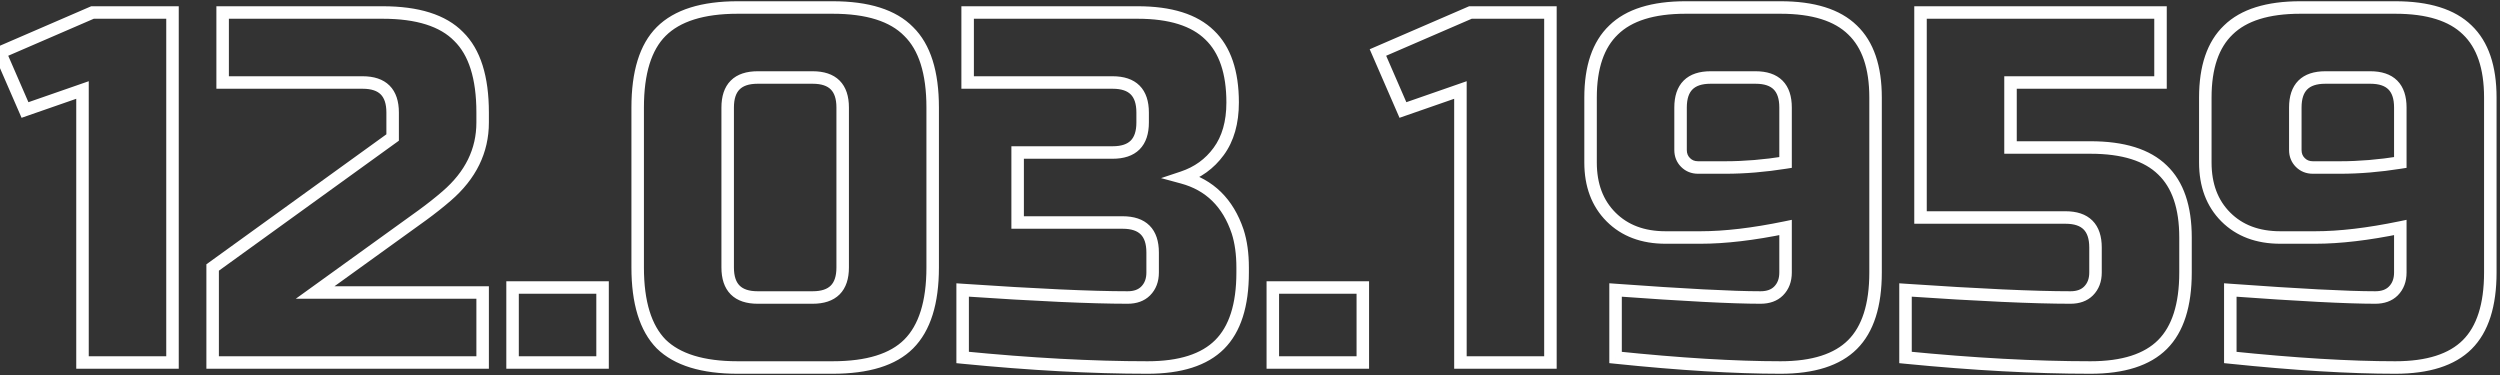 <?xml version="1.0" encoding="UTF-8"?> <svg xmlns="http://www.w3.org/2000/svg" width="200" height="30" viewBox="0 0 200 30" fill="none"><rect x="0" y="0" width="200" height="30" fill="#333333" stroke="none"/> <path d="M6.6 29H6.1V29.5H6.6V29ZM6.6 7.2H7.1V6.497L6.436 6.728L6.6 7.2ZM2 8.8L1.541 8.999L1.726 9.425L2.164 9.272L2 8.8ZM0 4.2L-0.198 3.741L-0.658 3.94L-0.459 4.399L0 4.2ZM7.4 1V0.5H7.297L7.202 0.541L7.4 1ZM13.8 1H14.3V0.5H13.8V1ZM13.8 29V29.5H14.3V29H13.8ZM7.1 29V7.2H6.1V29H7.1ZM6.436 6.728L1.836 8.328L2.164 9.272L6.764 7.672L6.436 6.728ZM2.459 8.601L0.459 4.001L-0.459 4.399L1.541 8.999L2.459 8.601ZM0.198 4.659L7.598 1.459L7.202 0.541L-0.198 3.741L0.198 4.659ZM7.4 1.5H13.8V0.5H7.4V1.5ZM13.3 1V29H14.3V1H13.3ZM13.8 28.5H6.6V29.5H13.8V28.5ZM35.731 15.68L35.405 15.301L35.404 15.302L35.731 15.68ZM33.811 17.2L34.103 17.606L34.106 17.604L33.811 17.2ZM25.211 23.4L24.919 22.994L23.662 23.9H25.211V23.4ZM38.611 23.4H39.111V22.9H38.611V23.4ZM38.611 29V29.5H39.111V29H38.611ZM17.011 29H16.511V29.5H17.011V29ZM17.011 21.4L16.718 20.995L16.511 21.144V21.4H17.011ZM31.411 11L31.704 11.405L31.911 11.256V11H31.411ZM17.811 6.6H17.311V7.1H17.811V6.6ZM17.811 1V0.5H17.311V1H17.811ZM36.691 2.92L36.334 3.27L36.341 3.277L36.691 2.92ZM38.111 9.8C38.111 11.903 37.229 13.73 35.405 15.301L36.057 16.059C38.073 14.323 39.111 12.23 39.111 9.8H38.111ZM35.404 15.302C34.829 15.799 34.2 16.297 33.516 16.796L34.106 17.604C34.809 17.09 35.46 16.575 36.058 16.058L35.404 15.302ZM33.519 16.794L24.919 22.994L25.503 23.806L34.103 17.606L33.519 16.794ZM25.211 23.9H38.611V22.9H25.211V23.9ZM38.111 23.4V29H39.111V23.4H38.111ZM38.611 28.5H17.011V29.5H38.611V28.5ZM17.511 29V21.4H16.511V29H17.511ZM17.304 21.805L31.704 11.405L31.118 10.595L16.718 20.995L17.304 21.805ZM31.911 11V9H30.911V11H31.911ZM31.911 9C31.911 8.123 31.691 7.373 31.165 6.846C30.638 6.32 29.888 6.1 29.011 6.1V7.1C29.734 7.1 30.184 7.28 30.457 7.554C30.73 7.827 30.911 8.277 30.911 9H31.911ZM29.011 6.1H17.811V7.1H29.011V6.1ZM18.311 6.6V1H17.311V6.6H18.311ZM17.811 1.5H30.611V0.5H17.811V1.5ZM30.611 1.5C33.35 1.5 35.216 2.128 36.334 3.27L37.048 2.57C35.659 1.152 33.472 0.5 30.611 0.5V1.5ZM36.341 3.277C37.483 4.395 38.111 6.261 38.111 9H39.111C39.111 6.139 38.459 3.952 37.041 2.563L36.341 3.277ZM38.111 9V9.8H39.111V9H38.111ZM41.005 23V22.5H40.505V23H41.005ZM48.205 23H48.705V22.5H48.205V23ZM48.205 29V29.5H48.705V29H48.205ZM41.005 29H40.505V29.5H41.005V29ZM41.005 23.5H48.205V22.5H41.005V23.5ZM47.705 23V29H48.705V23H47.705ZM48.205 28.5H41.005V29.5H48.205V28.5ZM41.505 29V23H40.505V29H41.505ZM72.694 27.52L72.341 27.166L72.341 27.166L72.694 27.52ZM52.894 27.52L52.537 27.87L52.544 27.877L52.894 27.52ZM52.894 2.52L52.541 2.166L52.541 2.166L52.894 2.52ZM72.694 2.52L72.337 2.87L72.344 2.877L72.694 2.52ZM67.914 8.6C67.914 7.723 67.695 6.973 67.168 6.446C66.641 5.92 65.891 5.7 65.014 5.7V6.7C65.737 6.7 66.187 6.88 66.46 7.154C66.734 7.427 66.914 7.877 66.914 8.6H67.914ZM65.014 5.7H60.614V6.7H65.014V5.7ZM60.614 5.7C59.737 5.7 58.987 5.92 58.461 6.446C57.934 6.973 57.714 7.723 57.714 8.6H58.714C58.714 7.877 58.895 7.427 59.168 7.154C59.441 6.88 59.891 6.7 60.614 6.7V5.7ZM57.714 8.6V21.4H58.714V8.6H57.714ZM57.714 21.4C57.714 22.277 57.934 23.027 58.461 23.554C58.987 24.08 59.737 24.3 60.614 24.3V23.3C59.891 23.3 59.441 23.12 59.168 22.846C58.895 22.573 58.714 22.123 58.714 21.4H57.714ZM60.614 24.3H65.014V23.3H60.614V24.3ZM65.014 24.3C65.891 24.3 66.641 24.08 67.168 23.554C67.695 23.027 67.914 22.277 67.914 21.4H66.914C66.914 22.123 66.734 22.573 66.46 22.846C66.187 23.12 65.737 23.3 65.014 23.3V24.3ZM67.914 21.4V8.6H66.914V21.4H67.914ZM74.114 21.4C74.114 24.138 73.486 26.021 72.341 27.166L73.048 27.874C74.462 26.459 75.114 24.262 75.114 21.4H74.114ZM72.341 27.166C71.223 28.284 69.356 28.9 66.614 28.9V29.9C69.472 29.9 71.659 29.263 73.048 27.874L72.341 27.166ZM66.614 28.9H59.014V29.9H66.614V28.9ZM59.014 28.9C56.273 28.9 54.389 28.285 53.244 27.163L52.544 27.877C53.959 29.262 56.155 29.9 59.014 29.9V28.9ZM53.251 27.17C52.13 26.024 51.514 24.14 51.514 21.4H50.514C50.514 24.259 51.152 26.456 52.537 27.87L53.251 27.17ZM51.514 21.4V8.6H50.514V21.4H51.514ZM51.514 8.6C51.514 5.858 52.13 3.991 53.248 2.874L52.541 2.166C51.151 3.556 50.514 5.742 50.514 8.6H51.514ZM53.248 2.874C54.394 1.728 56.276 1.1 59.014 1.1V0.1C56.152 0.1 53.955 0.752 52.541 2.166L53.248 2.874ZM59.014 1.1H66.614V0.1H59.014V1.1ZM66.614 1.1C69.353 1.1 71.219 1.728 72.337 2.87L73.051 2.17C71.662 0.752 69.475 0.1 66.614 0.1V1.1ZM72.344 2.877C73.486 3.995 74.114 5.861 74.114 8.6H75.114C75.114 5.739 74.462 3.552 73.044 2.163L72.344 2.877ZM74.114 8.6V21.4H75.114V8.6H74.114ZM77.011 28.6H76.511V29.053L76.962 29.098L77.011 28.6ZM77.011 23.2L77.045 22.701L76.511 22.665V23.2H77.011ZM91.651 23.28L91.297 22.926L91.297 22.926L91.651 23.28ZM81.411 17.8H80.911V18.3H81.411V17.8ZM81.411 12.2V11.7H80.911V12.2H81.411ZM77.411 6.6H76.911V7.1H77.411V6.6ZM77.411 1V0.5H76.911V1H77.411ZM96.771 2.8L96.421 3.157L96.425 3.161L96.771 2.8ZM97.491 12.12L97.088 11.823L97.087 11.825L97.491 12.12ZM94.611 14.2L94.453 13.726L92.883 14.249L94.48 14.682L94.611 14.2ZM99.011 18.52L99.487 18.366L99.485 18.36L99.011 18.52ZM97.571 27.56L97.217 27.206L97.217 27.206L97.571 27.56ZM91.811 28.9C87.377 28.9 82.46 28.634 77.06 28.102L76.962 29.098C82.388 29.632 87.338 29.9 91.811 29.9V28.9ZM77.511 28.6V23.2H76.511V28.6H77.511ZM76.977 23.699C82.873 24.099 87.287 24.3 90.211 24.3V23.3C87.322 23.3 82.936 23.101 77.045 22.701L76.977 23.699ZM90.211 24.3C90.922 24.3 91.542 24.096 92.004 23.634L91.297 22.926C91.067 23.157 90.727 23.3 90.211 23.3V24.3ZM92.004 23.634C92.487 23.151 92.711 22.523 92.711 21.8H91.711C91.711 22.304 91.562 22.662 91.297 22.926L92.004 23.634ZM92.711 21.8V20.2H91.711V21.8H92.711ZM92.711 20.2C92.711 19.323 92.491 18.573 91.965 18.046C91.438 17.52 90.688 17.3 89.811 17.3V18.3C90.534 18.3 90.984 18.48 91.257 18.754C91.531 19.027 91.711 19.477 91.711 20.2H92.711ZM89.811 17.3H81.411V18.3H89.811V17.3ZM81.911 17.8V12.2H80.911V17.8H81.911ZM81.411 12.7H89.011V11.7H81.411V12.7ZM89.011 12.7C89.888 12.7 90.638 12.48 91.165 11.954C91.691 11.427 91.911 10.677 91.911 9.8H90.911C90.911 10.523 90.731 10.973 90.457 11.246C90.184 11.52 89.734 11.7 89.011 11.7V12.7ZM91.911 9.8V9H90.911V9.8H91.911ZM91.911 9C91.911 8.123 91.691 7.373 91.165 6.846C90.638 6.32 89.888 6.1 89.011 6.1V7.1C89.734 7.1 90.184 7.28 90.457 7.554C90.731 7.827 90.911 8.277 90.911 9H91.911ZM89.011 6.1H77.411V7.1H89.011V6.1ZM77.911 6.6V1H76.911V6.6H77.911ZM77.411 1.5H91.011V0.5H77.411V1.5ZM91.011 1.5C93.561 1.5 95.327 2.087 96.421 3.157L97.121 2.443C95.762 1.113 93.688 0.5 91.011 0.5V1.5ZM96.425 3.161C97.517 4.206 98.111 5.85 98.111 8.2H99.111C99.111 5.696 98.478 3.741 97.117 2.439L96.425 3.161ZM98.111 8.2C98.111 9.722 97.756 10.917 97.088 11.823L97.894 12.417C98.719 11.296 99.111 9.878 99.111 8.2H98.111ZM97.087 11.825C96.431 12.725 95.558 13.357 94.453 13.726L94.769 14.674C96.064 14.243 97.111 13.489 97.895 12.415L97.087 11.825ZM94.48 14.682C96.464 15.221 97.812 16.529 98.537 18.68L99.485 18.36C98.663 15.924 97.078 14.352 94.742 13.717L94.48 14.682ZM98.535 18.674C98.782 19.44 98.911 20.346 98.911 21.4H99.911C99.911 20.267 99.773 19.254 99.487 18.366L98.535 18.674ZM98.911 21.4V21.8H99.911V21.4H98.911ZM98.911 21.8C98.911 24.347 98.312 26.112 97.217 27.206L97.924 27.914C99.283 26.555 99.911 24.48 99.911 21.8H98.911ZM97.217 27.206C96.123 28.301 94.358 28.9 91.811 28.9V29.9C94.491 29.9 96.566 29.272 97.924 27.914L97.217 27.206ZM101.825 23V22.5H101.325V23H101.825ZM109.025 23H109.525V22.5H109.025V23ZM109.025 29V29.5H109.525V29H109.025ZM101.825 29H101.325V29.5H101.825V29ZM101.825 23.5H109.025V22.5H101.825V23.5ZM108.525 23V29H109.525V23H108.525ZM109.025 28.5H101.825V29.5H109.025V28.5ZM102.325 29V23H101.325V29H102.325ZM116.834 29H116.334V29.5H116.834V29ZM116.834 7.2H117.334V6.497L116.67 6.728L116.834 7.2ZM112.234 8.8L111.776 8.999L111.961 9.425L112.399 9.272L112.234 8.8ZM110.234 4.2L110.036 3.741L109.576 3.94L109.776 4.399L110.234 4.2ZM117.634 1V0.5H117.531L117.436 0.541L117.634 1ZM124.034 1H124.534V0.5H124.034V1ZM124.034 29V29.5H124.534V29H124.034ZM117.334 29V7.2H116.334V29H117.334ZM116.67 6.728L112.07 8.328L112.399 9.272L116.999 7.672L116.67 6.728ZM112.693 8.601L110.693 4.001L109.776 4.399L111.776 8.999L112.693 8.601ZM110.433 4.659L117.833 1.459L117.436 0.541L110.036 3.741L110.433 4.659ZM117.634 1.5H124.034V0.5H117.634V1.5ZM123.534 1V29H124.534V1H123.534ZM124.034 28.5H116.834V29.5H124.034V28.5ZM129.245 23.2L129.282 22.701L128.745 22.662V23.2H129.245ZM142.285 23.28L142.639 23.634L142.639 23.634L142.285 23.28ZM142.845 18.2H143.345V17.586L142.744 17.71L142.845 18.2ZM128.885 17.36L129.239 17.006L129.239 17.006L128.885 17.36ZM129.085 2.4L129.431 2.761L129.435 2.757L129.085 2.4ZM148.205 2.4L147.856 2.757L147.86 2.761L148.205 2.4ZM148.205 27.56L147.852 27.206L147.852 27.206L148.205 27.56ZM129.245 28.6H128.745V29.051L129.194 29.097L129.245 28.6ZM142.845 13L142.924 13.494L143.345 13.427V13H142.845ZM134.845 13L134.492 13.354L134.492 13.354L134.845 13ZM129.209 23.699C134.702 24.099 138.585 24.3 140.845 24.3V23.3C138.626 23.3 134.775 23.101 129.282 22.701L129.209 23.699ZM140.845 24.3C141.556 24.3 142.176 24.096 142.639 23.634L141.932 22.926C141.701 23.157 141.361 23.3 140.845 23.3V24.3ZM142.639 23.634C143.121 23.151 143.345 22.523 143.345 21.8H142.345C142.345 22.304 142.196 22.662 141.932 22.926L142.639 23.634ZM143.345 21.8V18.2H142.345V21.8H143.345ZM142.744 17.71C140.18 18.239 137.948 18.5 136.045 18.5V19.5C138.035 19.5 140.337 19.228 142.946 18.69L142.744 17.71ZM136.045 18.5H133.245V19.5H136.045V18.5ZM133.245 18.5C131.54 18.5 130.222 17.99 129.239 17.006L128.532 17.714C129.735 18.917 131.324 19.5 133.245 19.5V18.5ZM129.239 17.006C128.255 16.023 127.745 14.705 127.745 13H126.745C126.745 14.921 127.329 16.51 128.532 17.714L129.239 17.006ZM127.745 13V7.8H126.745V13H127.745ZM127.745 7.8C127.745 5.45 128.339 3.806 129.431 2.761L128.74 2.039C127.378 3.341 126.745 5.296 126.745 7.8H127.745ZM129.435 2.757C130.529 1.687 132.296 1.1 134.845 1.1V0.1C132.168 0.1 130.095 0.713 128.736 2.043L129.435 2.757ZM134.845 1.1H142.445V0.1H134.845V1.1ZM142.445 1.1C144.995 1.1 146.761 1.687 147.856 2.757L148.555 2.043C147.196 0.713 145.122 0.1 142.445 0.1V1.1ZM147.86 2.761C148.952 3.806 149.545 5.45 149.545 7.8H150.545C150.545 5.296 149.912 3.341 148.551 2.039L147.86 2.761ZM149.545 7.8V21.8H150.545V7.8H149.545ZM149.545 21.8C149.545 24.347 148.946 26.112 147.852 27.206L148.559 27.914C149.918 26.555 150.545 24.48 150.545 21.8H149.545ZM147.852 27.206C146.757 28.301 144.992 28.9 142.445 28.9V29.9C145.125 29.9 147.2 29.272 148.559 27.914L147.852 27.206ZM142.445 28.9C138.815 28.9 134.433 28.635 129.297 28.103L129.194 29.097C134.351 29.632 138.769 29.9 142.445 29.9V28.9ZM129.745 28.6V23.2H128.745V28.6H129.745ZM138.045 13.9C139.594 13.9 141.221 13.764 142.924 13.494L142.767 12.506C141.11 12.769 139.536 12.9 138.045 12.9V13.9ZM143.345 13V8.6H142.345V13H143.345ZM143.345 8.6C143.345 7.723 143.126 6.973 142.599 6.446C142.072 5.92 141.322 5.7 140.445 5.7V6.7C141.168 6.7 141.619 6.88 141.892 7.154C142.165 7.427 142.345 7.877 142.345 8.6H143.345ZM140.445 5.7H136.845V6.7H140.445V5.7ZM136.845 5.7C135.968 5.7 135.219 5.92 134.692 6.446C134.165 6.973 133.945 7.723 133.945 8.6H134.945C134.945 7.877 135.126 7.427 135.399 7.154C135.672 6.88 136.122 6.7 136.845 6.7V5.7ZM133.945 8.6V12H134.945V8.6H133.945ZM133.945 12C133.945 12.524 134.125 12.987 134.492 13.354L135.199 12.646C135.032 12.48 134.945 12.276 134.945 12H133.945ZM134.492 13.354C134.858 13.72 135.322 13.9 135.845 13.9V12.9C135.569 12.9 135.366 12.813 135.199 12.646L134.492 13.354ZM135.845 13.9H138.045V12.9H135.845V13.9ZM152.441 28.6H151.941V29.053L152.392 29.098L152.441 28.6ZM152.441 23.2L152.474 22.701L151.941 22.665V23.2H152.441ZM167.081 23.28L166.727 22.926L166.727 22.926L167.081 23.28ZM153.641 17.4H153.141V17.9H153.641V17.4ZM153.641 1V0.5H153.141V1H153.641ZM172.841 1H173.341V0.5H172.841V1ZM172.841 6.6V7.1H173.341V6.6H172.841ZM160.841 6.6V6.1H160.341V6.6H160.841ZM160.841 11.8H160.341V12.3H160.841V11.8ZM173.001 13.6L172.651 13.957L172.655 13.961L173.001 13.6ZM173.001 27.56L172.647 27.206L172.647 27.206L173.001 27.56ZM167.241 28.9C162.807 28.9 157.89 28.634 152.49 28.102L152.392 29.098C157.818 29.632 162.768 29.9 167.241 29.9V28.9ZM152.941 28.6V23.2H151.941V28.6H152.941ZM152.407 23.699C158.302 24.099 162.716 24.3 165.641 24.3V23.3C162.752 23.3 158.366 23.101 152.474 22.701L152.407 23.699ZM165.641 24.3C166.351 24.3 166.972 24.096 167.434 23.634L166.727 22.926C166.496 23.157 166.157 23.3 165.641 23.3V24.3ZM167.434 23.634C167.916 23.151 168.141 22.523 168.141 21.8H167.141C167.141 22.304 166.991 22.662 166.727 22.926L167.434 23.634ZM168.141 21.8V19.8H167.141V21.8H168.141ZM168.141 19.8C168.141 18.923 167.921 18.173 167.394 17.646C166.867 17.12 166.118 16.9 165.241 16.9V17.9C165.964 17.9 166.414 18.08 166.687 18.354C166.96 18.627 167.141 19.077 167.141 19.8H168.141ZM165.241 16.9H153.641V17.9H165.241V16.9ZM154.141 17.4V1H153.141V17.4H154.141ZM153.641 1.5H172.841V0.5H153.641V1.5ZM172.341 1V6.6H173.341V1H172.341ZM172.841 6.1H160.841V7.1H172.841V6.1ZM160.341 6.6V11.8H161.341V6.6H160.341ZM160.841 12.3H167.241V11.3H160.841V12.3ZM167.241 12.3C169.79 12.3 171.557 12.887 172.651 13.957L173.35 13.243C171.991 11.913 169.918 11.3 167.241 11.3V12.3ZM172.655 13.961C173.747 15.006 174.341 16.65 174.341 19H175.341C175.341 16.496 174.708 14.541 173.346 13.239L172.655 13.961ZM174.341 19V21.8H175.341V19H174.341ZM174.341 21.8C174.341 24.347 173.742 26.112 172.647 27.206L173.354 27.914C174.713 26.555 175.341 24.48 175.341 21.8H174.341ZM172.647 27.206C171.552 28.301 169.788 28.9 167.241 28.9V29.9C169.92 29.9 171.995 29.272 173.354 27.914L172.647 27.206ZM178.425 23.2L178.461 22.701L177.925 22.662V23.2H178.425ZM191.465 23.28L191.819 23.634L191.819 23.634L191.465 23.28ZM192.025 18.2H192.525V17.586L191.924 17.71L192.025 18.2ZM178.065 17.36L178.419 17.006L178.419 17.006L178.065 17.36ZM178.265 2.4L178.611 2.761L178.615 2.757L178.265 2.4ZM197.385 2.4L197.035 2.757L197.039 2.761L197.385 2.4ZM197.385 27.56L197.031 27.206L197.031 27.206L197.385 27.56ZM178.425 28.6H177.925V29.051L178.373 29.097L178.425 28.6ZM192.025 13L192.103 13.494L192.525 13.427V13H192.025ZM184.025 13L183.671 13.354L183.671 13.354L184.025 13ZM178.389 23.699C183.882 24.099 187.765 24.3 190.025 24.3V23.3C187.805 23.3 183.955 23.101 178.461 22.701L178.389 23.699ZM190.025 24.3C190.736 24.3 191.356 24.096 191.819 23.634L191.111 22.926C190.881 23.157 190.541 23.3 190.025 23.3V24.3ZM191.819 23.634C192.301 23.151 192.525 22.523 192.525 21.8H191.525C191.525 22.304 191.376 22.662 191.111 22.926L191.819 23.634ZM192.525 21.8V18.2H191.525V21.8H192.525ZM191.924 17.71C189.36 18.239 187.128 18.5 185.225 18.5V19.5C187.215 19.5 189.517 19.228 192.126 18.69L191.924 17.71ZM185.225 18.5H182.425V19.5H185.225V18.5ZM182.425 18.5C180.72 18.5 179.402 17.99 178.419 17.006L177.711 17.714C178.915 18.917 180.504 19.5 182.425 19.5V18.5ZM178.419 17.006C177.435 16.023 176.925 14.705 176.925 13H175.925C175.925 14.921 176.508 16.51 177.711 17.714L178.419 17.006ZM176.925 13V7.8H175.925V13H176.925ZM176.925 7.8C176.925 5.45 177.519 3.806 178.611 2.761L177.919 2.039C176.558 3.341 175.925 5.296 175.925 7.8H176.925ZM178.615 2.757C179.709 1.687 181.475 1.1 184.025 1.1V0.1C181.348 0.1 179.274 0.713 177.915 2.043L178.615 2.757ZM184.025 1.1H191.625V0.1H184.025V1.1ZM191.625 1.1C194.175 1.1 195.941 1.687 197.035 2.757L197.735 2.043C196.376 0.713 194.302 0.1 191.625 0.1V1.1ZM197.039 2.761C198.131 3.806 198.725 5.45 198.725 7.8H199.725C199.725 5.296 199.092 3.341 197.731 2.039L197.039 2.761ZM198.725 7.8V21.8H199.725V7.8H198.725ZM198.725 21.8C198.725 24.347 198.126 26.112 197.031 27.206L197.739 27.914C199.097 26.555 199.725 24.48 199.725 21.8H198.725ZM197.031 27.206C195.937 28.301 194.172 28.9 191.625 28.9V29.9C194.305 29.9 196.38 29.272 197.739 27.914L197.031 27.206ZM191.625 28.9C187.994 28.9 183.613 28.635 178.477 28.103L178.373 29.097C183.531 29.632 187.949 29.9 191.625 29.9V28.9ZM178.925 28.6V23.2H177.925V28.6H178.925ZM187.225 13.9C188.774 13.9 190.4 13.764 192.103 13.494L191.947 12.506C190.29 12.769 188.716 12.9 187.225 12.9V13.9ZM192.525 13V8.6H191.525V13H192.525ZM192.525 8.6C192.525 7.723 192.305 6.973 191.779 6.446C191.252 5.92 190.502 5.7 189.625 5.7V6.7C190.348 6.7 190.798 6.88 191.071 7.154C191.345 7.427 191.525 7.877 191.525 8.6H192.525ZM189.625 5.7H186.025V6.7H189.625V5.7ZM186.025 5.7C185.148 5.7 184.398 5.92 183.871 6.446C183.345 6.973 183.125 7.723 183.125 8.6H184.125C184.125 7.877 184.305 7.427 184.579 7.154C184.852 6.88 185.302 6.7 186.025 6.7V5.7ZM183.125 8.6V12H184.125V8.6H183.125ZM183.125 12C183.125 12.524 183.305 12.987 183.671 13.354L184.379 12.646C184.212 12.48 184.125 12.276 184.125 12H183.125ZM183.671 13.354C184.038 13.72 184.501 13.9 185.025 13.9V12.9C184.749 12.9 184.545 12.813 184.379 12.646L183.671 13.354ZM185.025 13.9H187.225V12.9H185.025V13.9Z" fill="white"></path> </svg> 